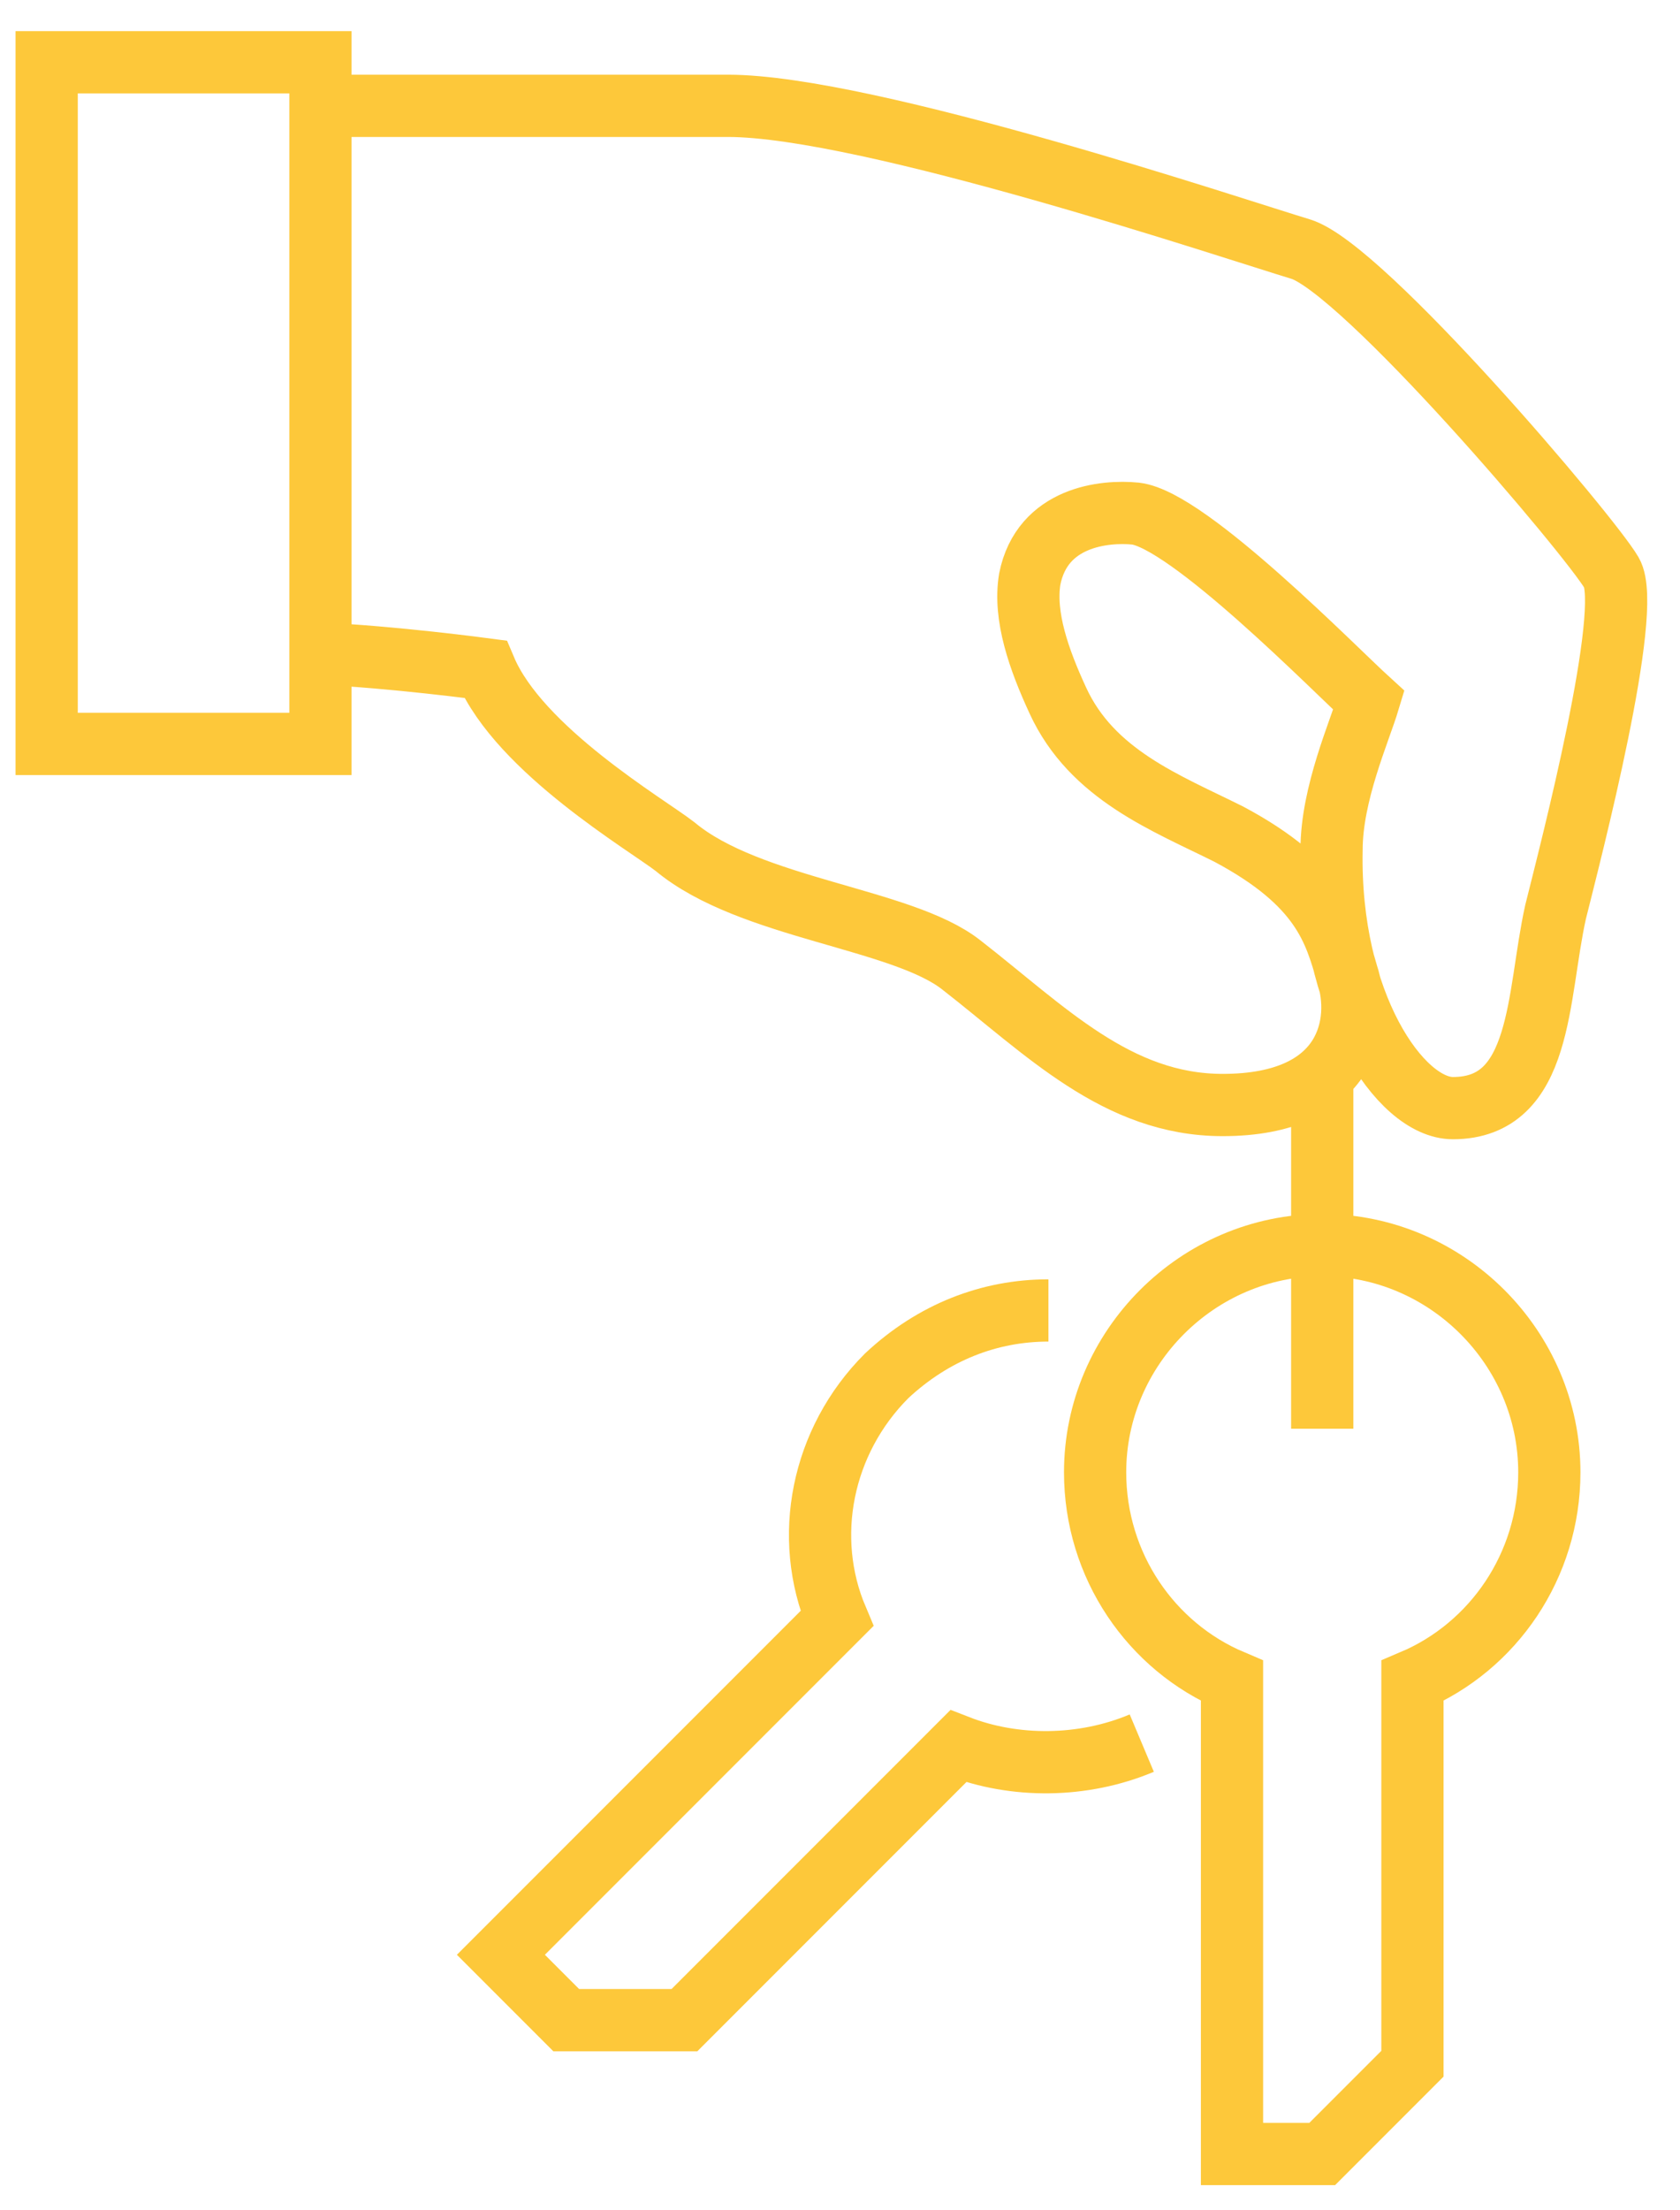 <?xml version="1.0" encoding="utf-8"?>
<!-- Generator: Adobe Illustrator 23.0.0, SVG Export Plug-In . SVG Version: 6.00 Build 0)  -->
<svg version="1.1" id="Livello_1" xmlns="http://www.w3.org/2000/svg" xmlns:xlink="http://www.w3.org/1999/xlink" x="0px" y="0px"
	 viewBox="0 0 54 71" style="enable-background:new 0 0 54 71;" xml:space="preserve">
<style type="text/css">
	.st0{fill:none;stroke:#FDC83A;stroke-width:2;stroke-miterlimit:10;}
</style>
<g>
	<path class="st0" d="M10.3,21c2.3,0.1,5.3,0.5,5.3,0.5c1.1,2.6,5.2,5,6.1,5.7c2.4,2,7.3,2.3,9.2,3.8c2.7,2.1,5,4.5,8.4,4.5
		c4.1,0,4.5-2.7,4-4.2c-0.4-1.4-0.8-2.9-3.8-4.5c-2-1-4.4-1.9-5.5-4.3c-0.6-1.3-1.1-2.7-0.9-3.9c0.4-2,2.4-2.2,3.4-2.1
		c1.7,0.2,6.4,5,7.5,6c-0.3,1-1.2,3-1.2,4.8c-0.1,4.9,2.2,8.3,3.9,8.3c2.9,0,2.7-3.6,3.3-6.3c0.5-2,2.5-9.7,1.8-10.9
		c-0.7-1.2-8-9.8-10-10.4c-2-0.6-13.9-4.6-18.4-4.6c-4.4,0-13.2,0-13.2,0"/>
	<rect x="1.5" y="2" class="st0" width="8.8" height="21.9"/>
	<path class="st0" d="M42.5,40c-4,0-7.3,3.3-7.3,7.3c0,3,1.8,5.6,4.4,6.7v15.2h2.9l2.9-2.9V54c2.6-1.1,4.4-3.7,4.4-6.7
		C49.8,43.3,46.5,40,42.5,40z"/>
	<path class="st0" d="M33.7,42.1c-1.9,0-3.7,0.7-5.2,2.1c-2.1,2.1-2.7,5.2-1.6,7.8L16.1,62.8l2.1,2.1H22l8.8-8.8
		c1.8,0.7,4,0.7,5.9-0.1"/>
	<line class="st0" x1="42.5" y1="45.9" x2="42.5" y2="34.2"/>
</g>
</svg>
